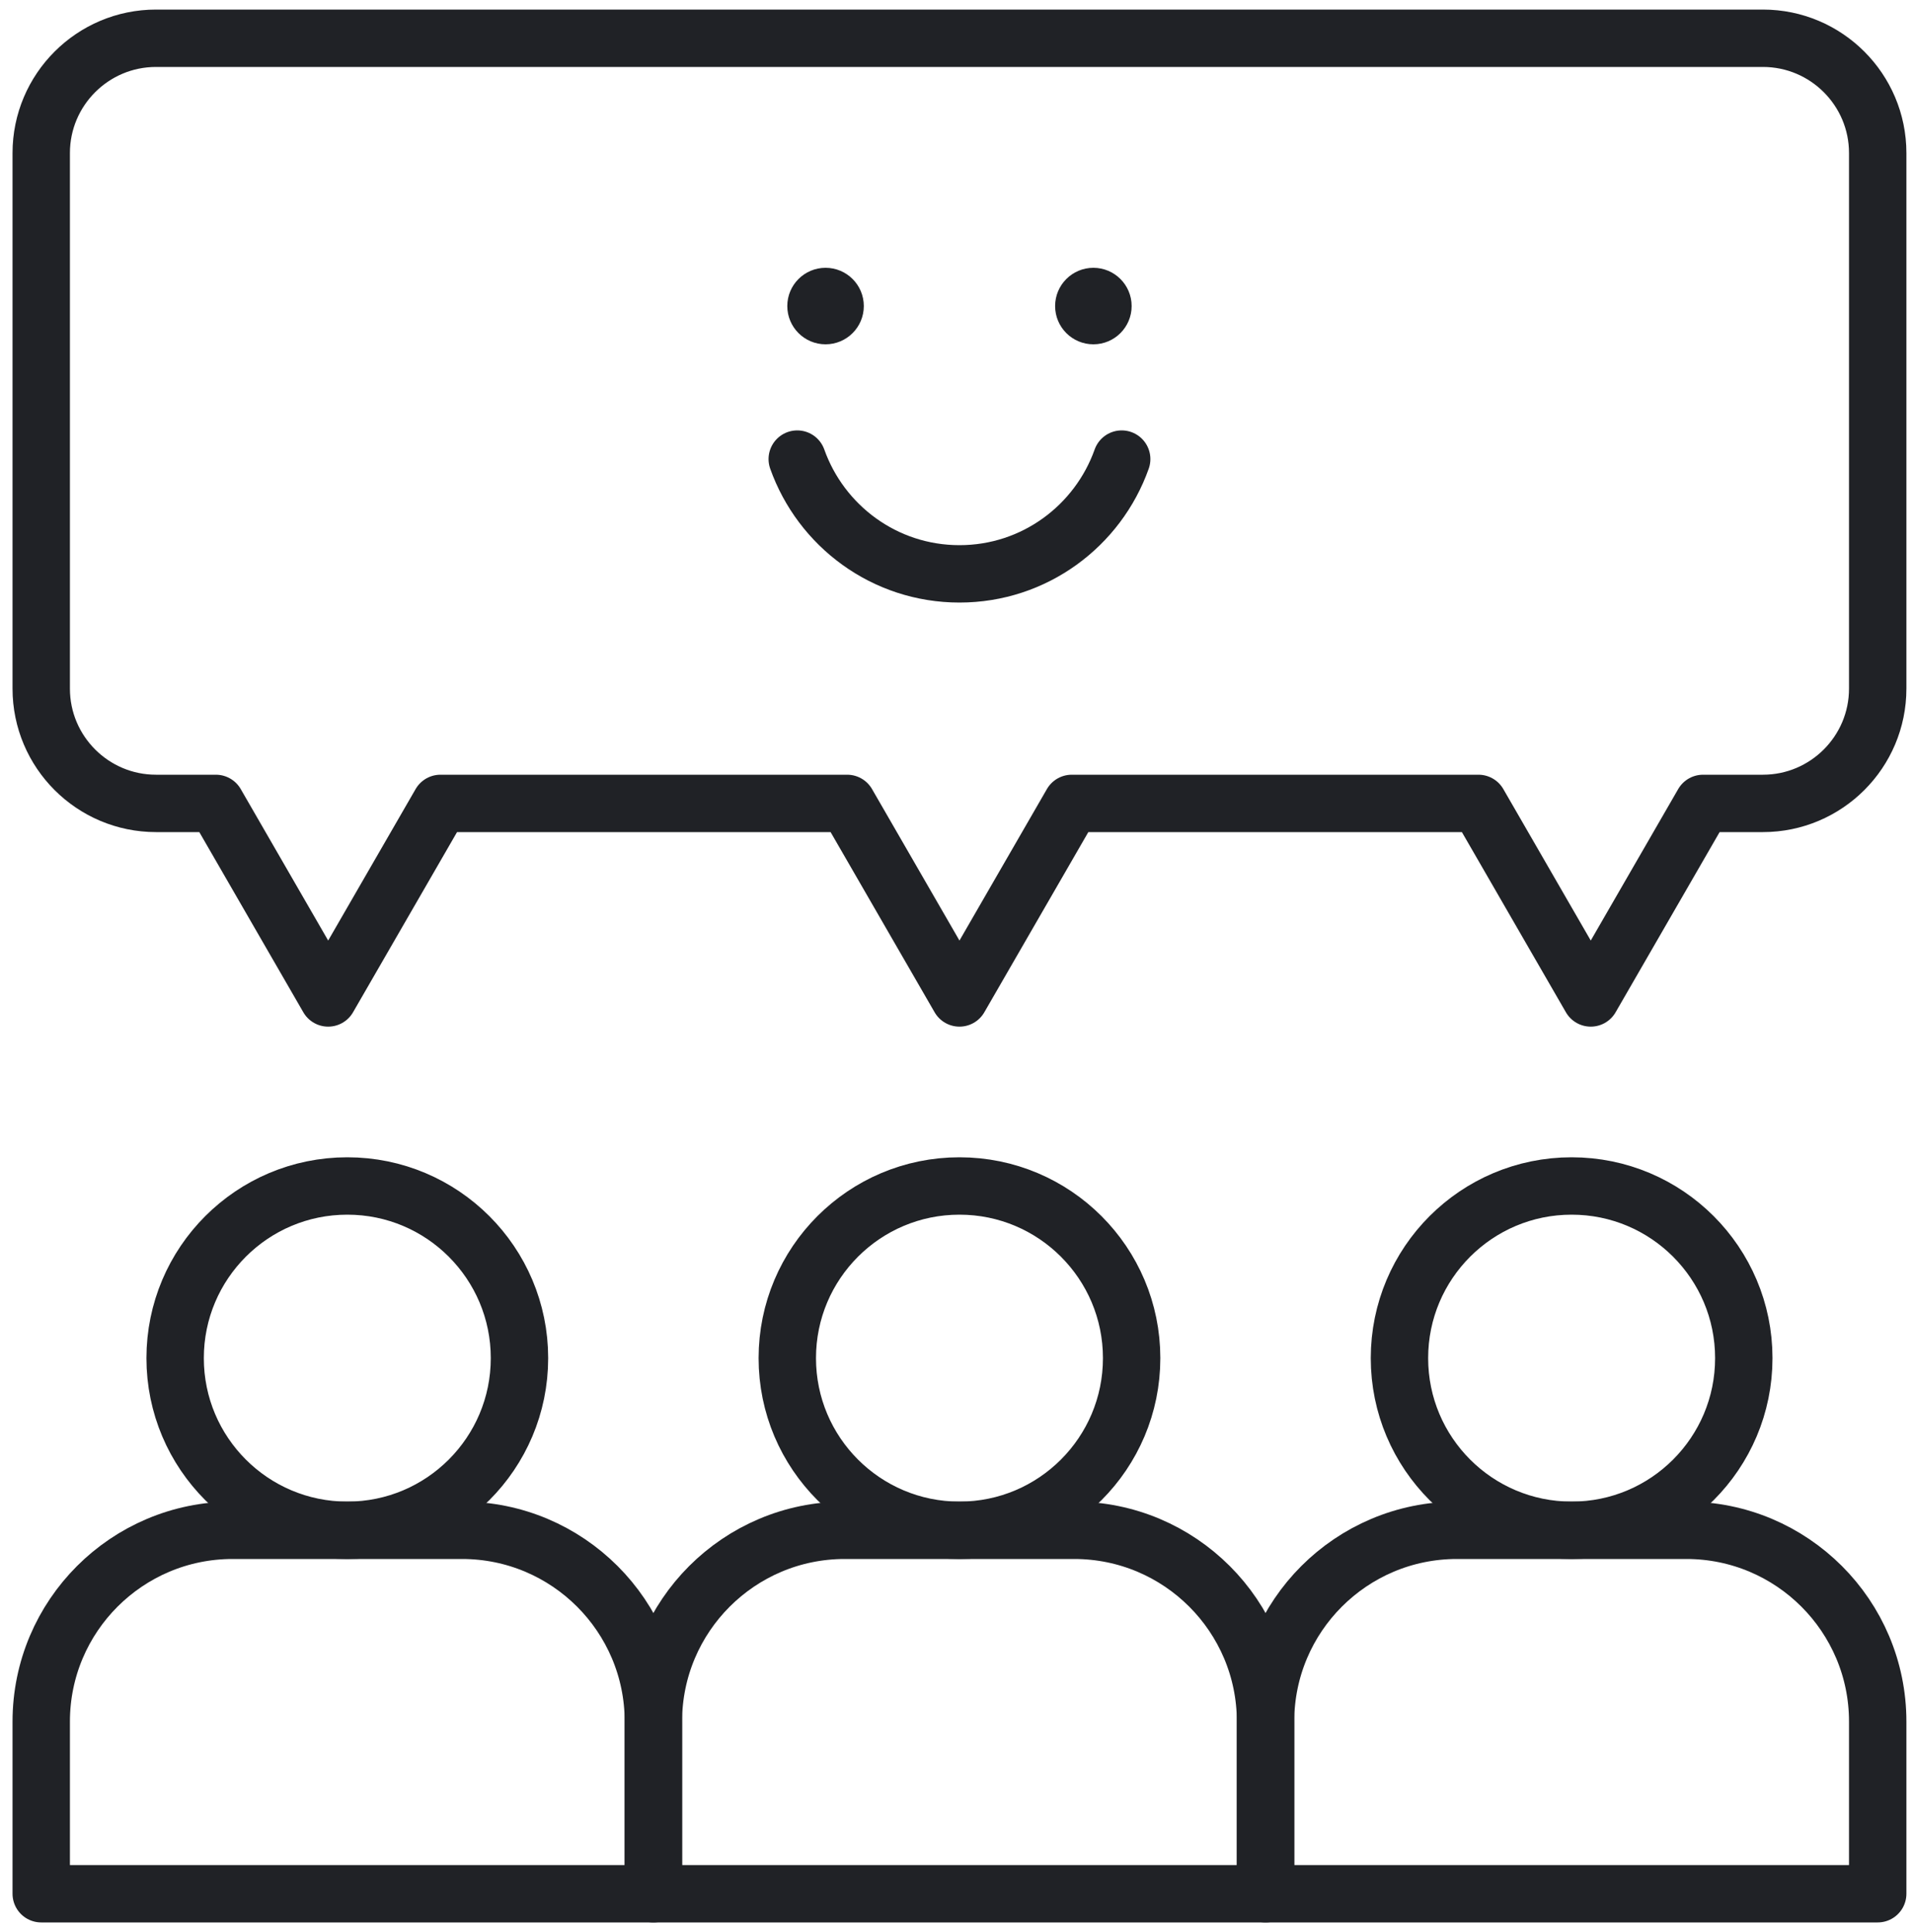 <svg width="100" height="101" viewBox="0 0 100 101" fill="none" xmlns="http://www.w3.org/2000/svg">
<path d="M92.155 2H8.155C4.845 2 2.155 4.69 2.155 8V36C2.155 39.31 4.845 42 8.155 42H11.285L17.155 52.17L23.025 42H44.285L50.155 52.17L56.025 42H77.285L83.155 52.17L89.025 42H92.155C95.465 42 98.155 39.31 98.155 36V8C98.155 4.69 95.465 2 92.155 2Z" stroke="#202226" stroke-width="3" stroke-linecap="round" stroke-linejoin="round"/>
<path d="M41.675 24C42.915 27.49 46.235 30 50.155 30C54.075 30 57.395 27.49 58.635 24" stroke="#202226" stroke-width="3" stroke-linecap="round" stroke-linejoin="round"/>
<circle cx="43.155" cy="16" r="2" fill="#202226"/>
<circle cx="57.155" cy="16" r="2" fill="#202226"/>
<path d="M18.155 80C23.125 80 27.155 75.971 27.155 71C27.155 66.029 23.125 62 18.155 62C13.184 62 9.155 66.029 9.155 71C9.155 75.971 13.184 80 18.155 80Z" stroke="#202226" stroke-width="3" stroke-linecap="round" stroke-linejoin="round"/>
<path d="M12.155 80H24.155C29.675 80 34.155 84.48 34.155 90V99H2.155V90C2.155 84.48 6.635 80 12.155 80Z" stroke="#202226" stroke-width="3" stroke-linecap="round" stroke-linejoin="round"/>
<path d="M50.155 80C55.126 80 59.155 75.971 59.155 71C59.155 66.029 55.126 62 50.155 62C45.184 62 41.155 66.029 41.155 71C41.155 75.971 45.184 80 50.155 80Z" stroke="#202226" stroke-width="3" stroke-linecap="round" stroke-linejoin="round"/>
<path d="M44.155 80H56.155C61.675 80 66.155 84.48 66.155 90V99H34.155V90C34.155 84.48 38.635 80 44.155 80Z" stroke="#202226" stroke-width="3" stroke-linecap="round" stroke-linejoin="round"/>
<path d="M82.155 80C87.126 80 91.155 75.971 91.155 71C91.155 66.029 87.126 62 82.155 62C77.184 62 73.155 66.029 73.155 71C73.155 75.971 77.184 80 82.155 80Z" stroke="#202226" stroke-width="3" stroke-linecap="round" stroke-linejoin="round"/>
<path d="M76.155 80H88.155C93.675 80 98.155 84.48 98.155 90V99H66.155V90C66.155 84.48 70.635 80 76.155 80Z" stroke="#202226" stroke-width="3" stroke-linecap="round" stroke-linejoin="round"/>
</svg>

